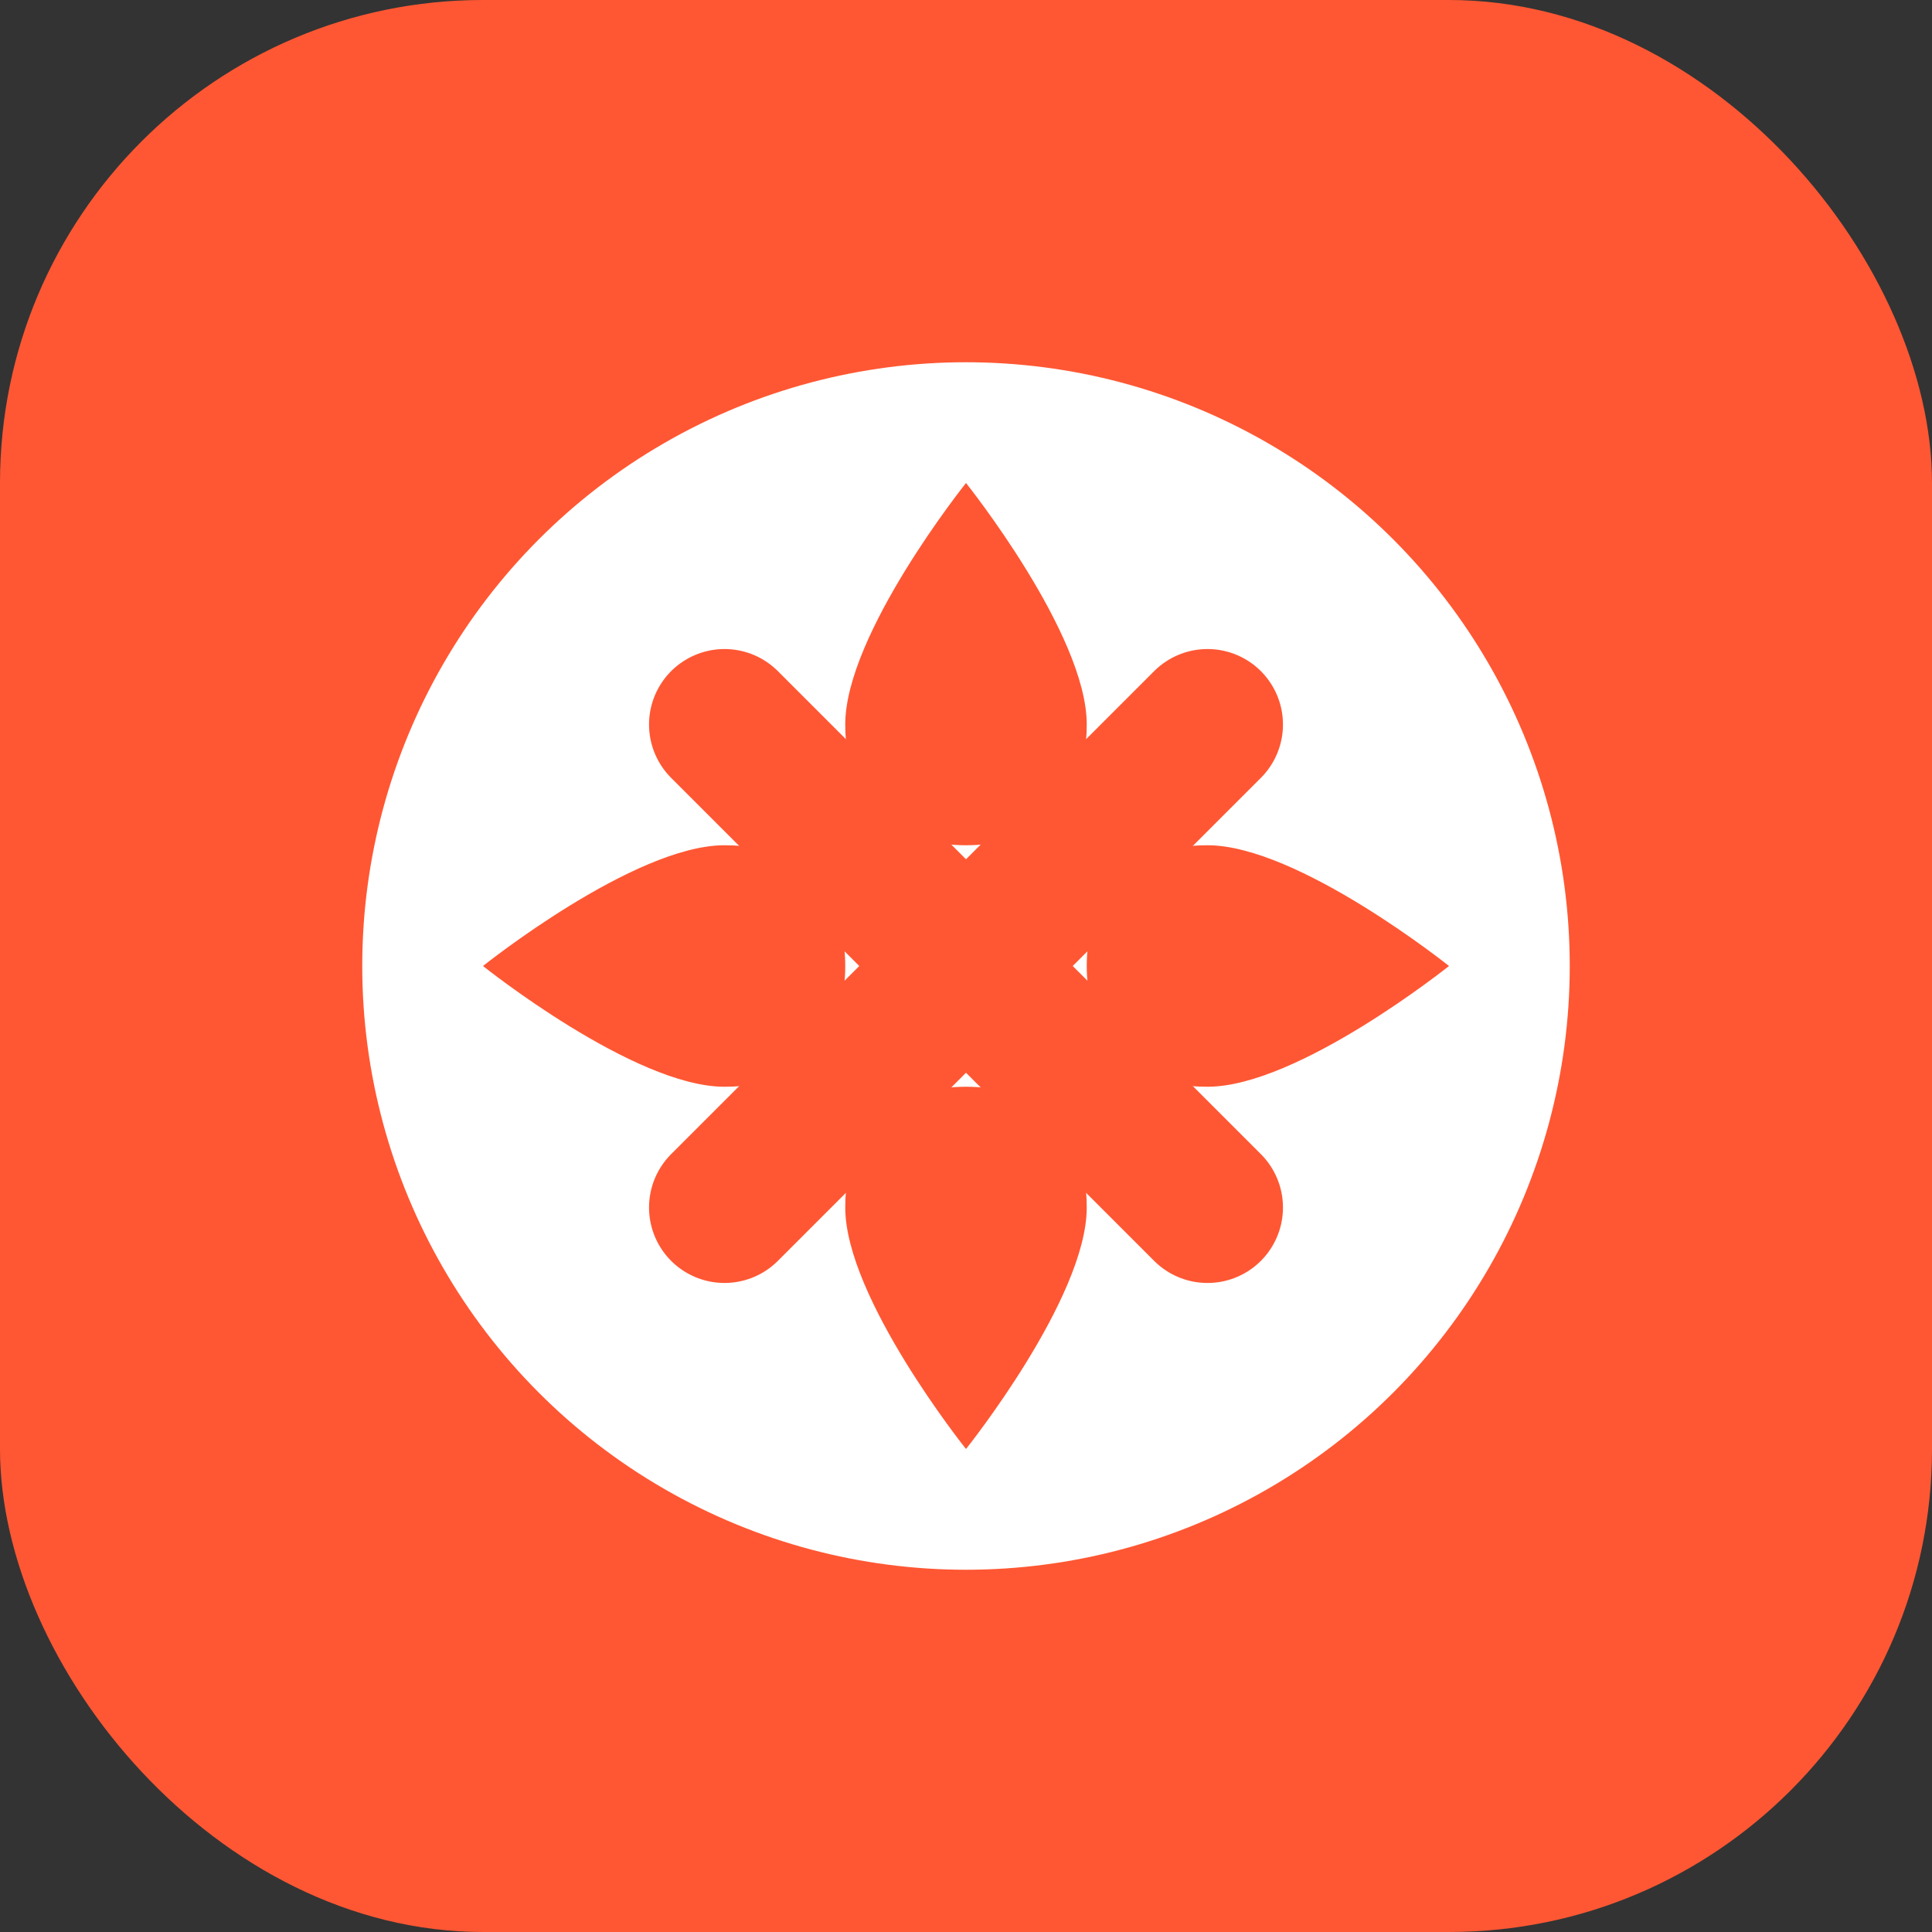 <?xml version="1.0" encoding="UTF-8" standalone="no"?>
<svg width="32" height="32" viewBox="0 0 32 32" fill="none" xmlns="http://www.w3.org/2000/svg">
  <rect x="0" y="0" width="32" height="32" fill="#333333" stroke="none"/>
  <rect width="32" height="32" rx="8" fill="#FF5733"/>
  <circle cx="16" cy="16" r="10" fill="white"/>
  <path d="M12 12L20 20" stroke="#FF5733" stroke-width="2.5" stroke-linecap="round"/>
  <path d="M20 12L12 20" stroke="#FF5733" stroke-width="2.5" stroke-linecap="round"/>
  <path d="M16 8C16 8 18 10.5 18 12C18 13.5 17 14 16 14C15 14 14 13.5 14 12C14 10.5 16 8 16 8Z" fill="#FF5733"/>
  <path d="M16 24C16 24 18 21.5 18 20C18 18.5 17 18 16 18C15 18 14 18.5 14 20C14 21.5 16 24 16 24Z" fill="#FF5733"/>
  <path d="M8 16C8 16 10.5 18 12 18C13.5 18 14 17 14 16C14 15 13.5 14 12 14C10.5 14 8 16 8 16Z" fill="#FF5733"/>
  <path d="M24 16C24 16 21.5 18 20 18C18.5 18 18 17 18 16C18 15 18.5 14 20 14C21.5 14 24 16 24 16Z" fill="#FF5733"/>
</svg>
